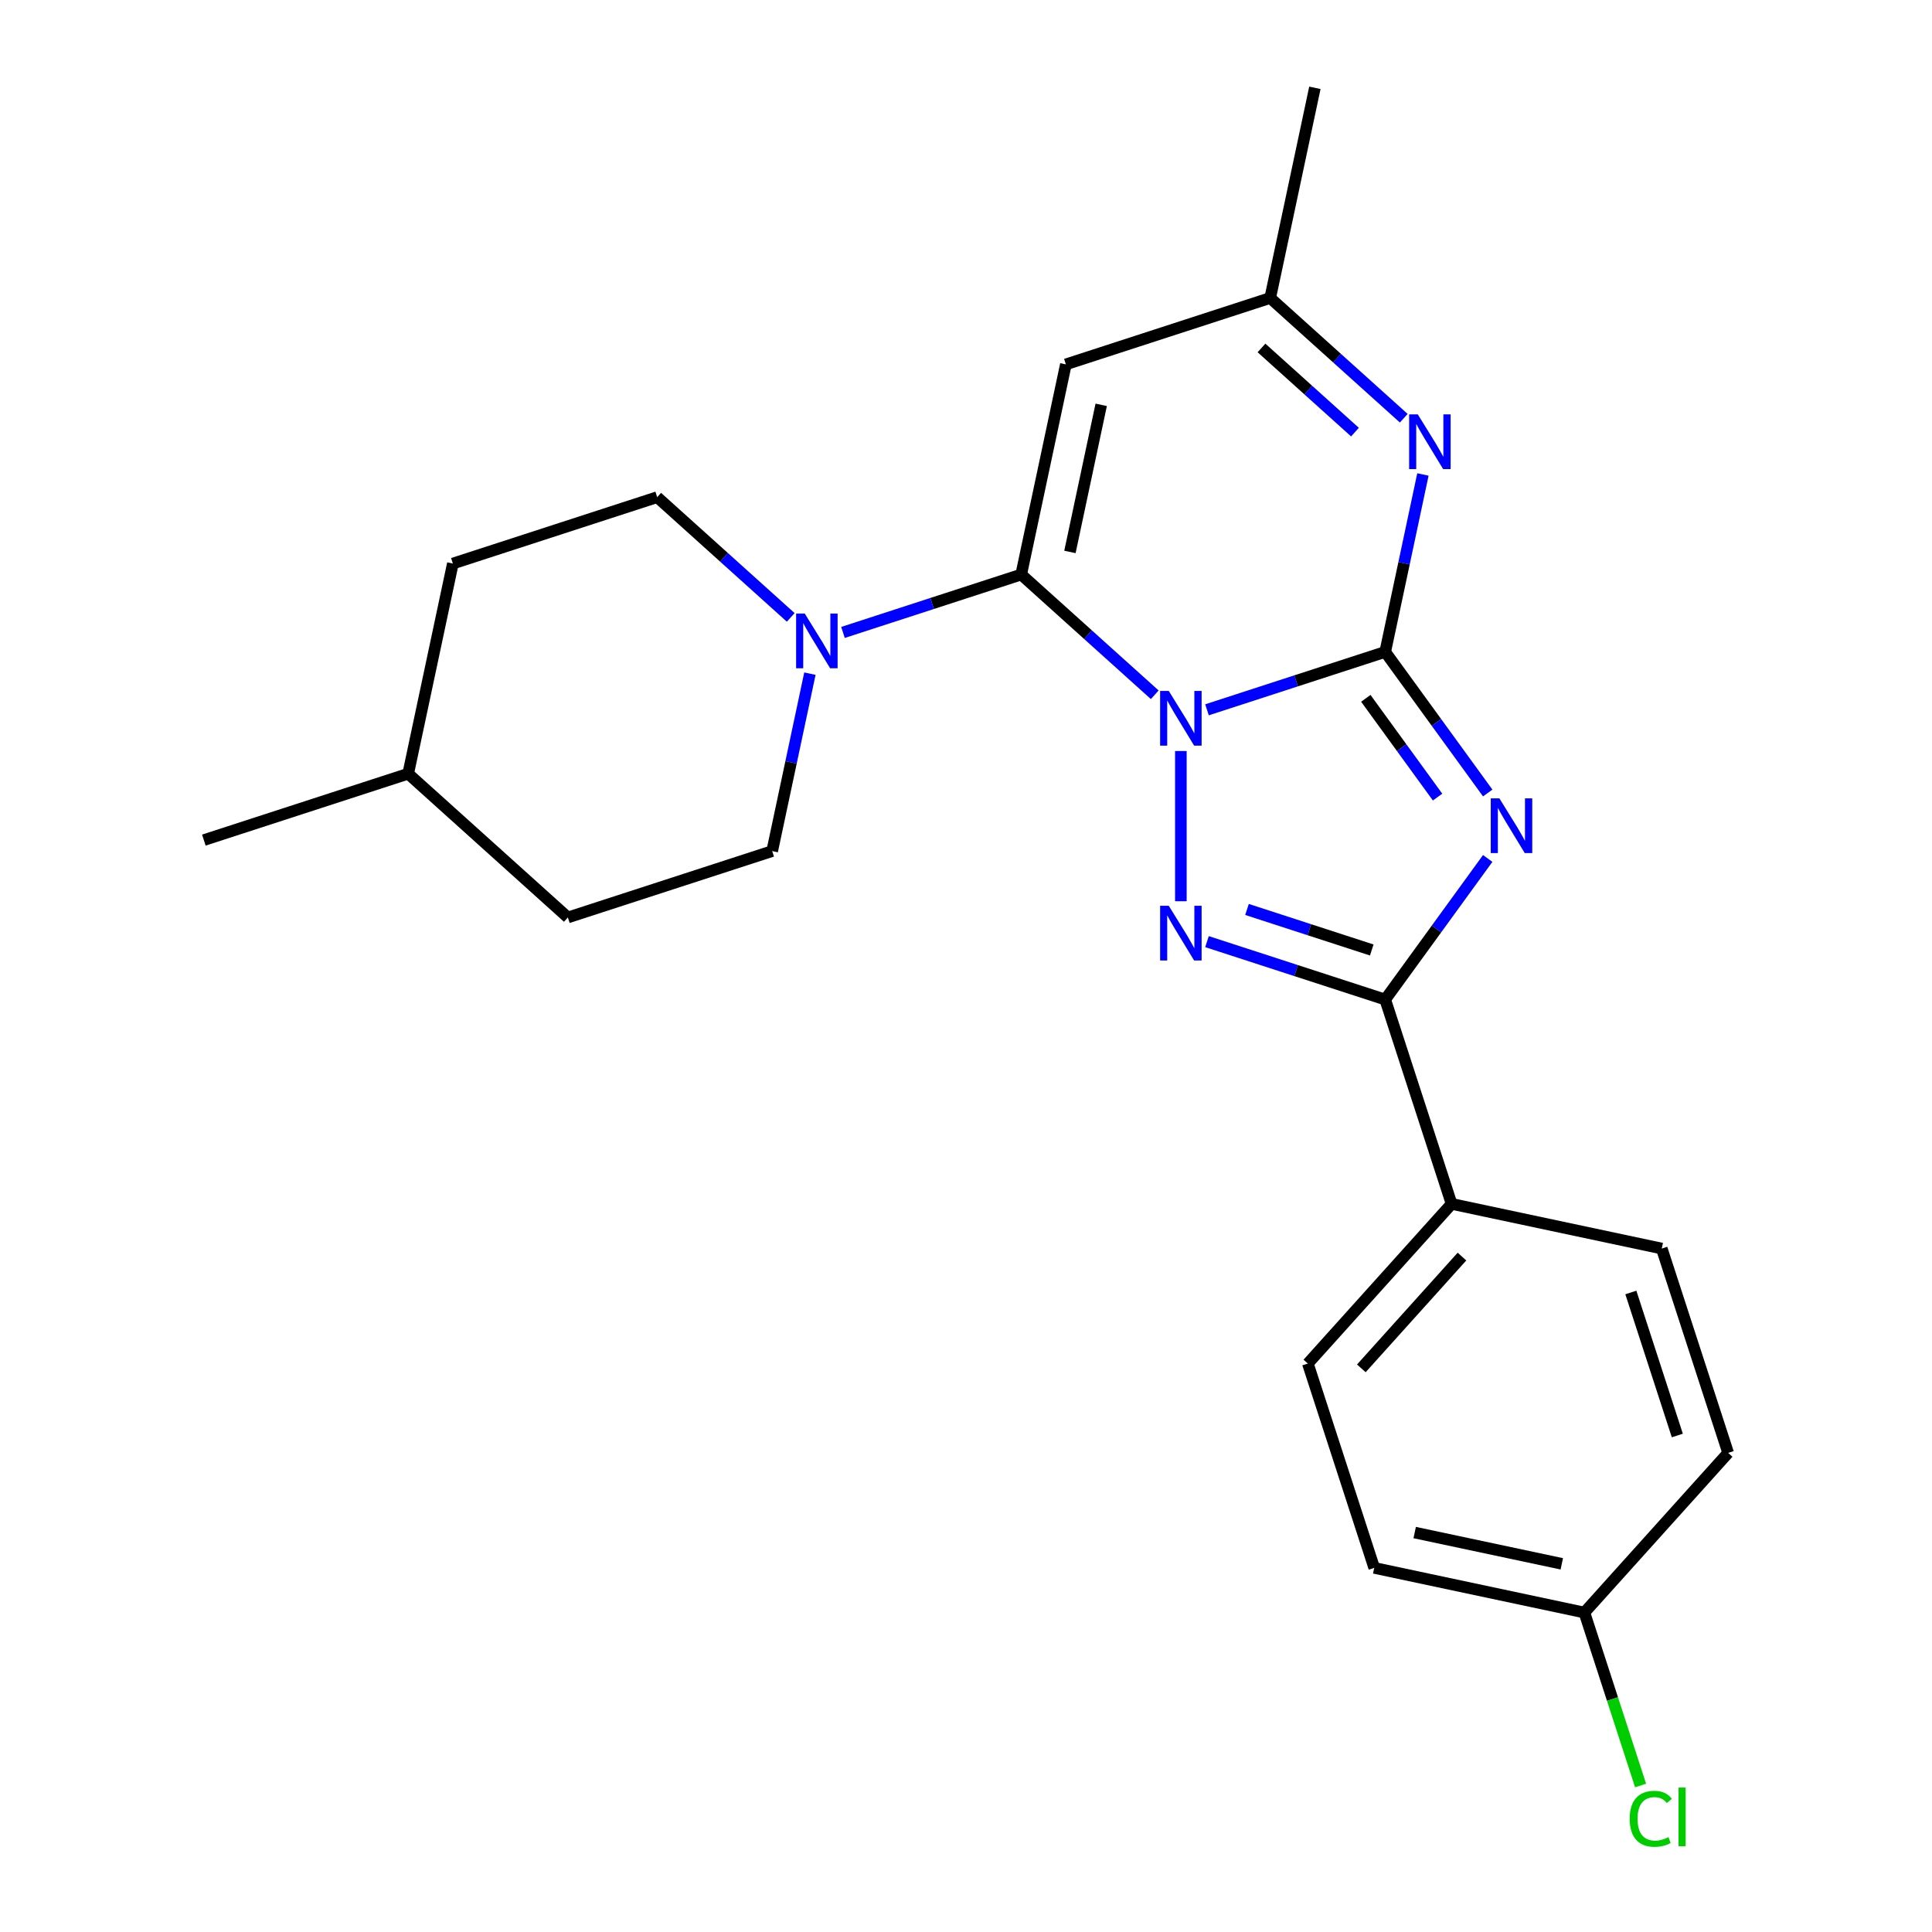 <?xml version='1.0' encoding='iso-8859-1'?>
<svg version='1.1' baseProfile='full'
              xmlns='http://www.w3.org/2000/svg'
                      xmlns:rdkit='http://www.rdkit.org/xml'
                      xmlns:xlink='http://www.w3.org/1999/xlink'
                  xml:space='preserve'
width='1000px' height='1000px' viewBox='0 0 1000 1000'>
<!-- END OF HEADER -->
<rect style='opacity:1.0;fill:#FFFFFF;stroke:none' width='1000' height='1000' x='0' y='0'> </rect>
<path class='bond-0' d='M 624.736,367.395 L 670.858,352.409' style='fill:none;fill-rule:evenodd;stroke:#0000FF;stroke-width:6px;stroke-linecap:butt;stroke-linejoin:miter;stroke-opacity:1' />
<path class='bond-0' d='M 670.858,352.409 L 716.98,337.423' style='fill:none;fill-rule:evenodd;stroke:#000000;stroke-width:6px;stroke-linecap:butt;stroke-linejoin:miter;stroke-opacity:1' />
<path class='bond-2' d='M 597.695,359.614 L 563.133,328.495' style='fill:none;fill-rule:evenodd;stroke:#0000FF;stroke-width:6px;stroke-linecap:butt;stroke-linejoin:miter;stroke-opacity:1' />
<path class='bond-2' d='M 563.133,328.495 L 528.572,297.375' style='fill:none;fill-rule:evenodd;stroke:#000000;stroke-width:6px;stroke-linecap:butt;stroke-linejoin:miter;stroke-opacity:1' />
<path class='bond-3' d='M 611.215,388.728 L 611.215,466.479' style='fill:none;fill-rule:evenodd;stroke:#0000FF;stroke-width:6px;stroke-linecap:butt;stroke-linejoin:miter;stroke-opacity:1' />
<path class='bond-1' d='M 716.98,337.423 L 743.51,373.937' style='fill:none;fill-rule:evenodd;stroke:#000000;stroke-width:6px;stroke-linecap:butt;stroke-linejoin:miter;stroke-opacity:1' />
<path class='bond-1' d='M 743.51,373.937 L 770.039,410.452' style='fill:none;fill-rule:evenodd;stroke:#0000FF;stroke-width:6px;stroke-linecap:butt;stroke-linejoin:miter;stroke-opacity:1' />
<path class='bond-1' d='M 706.945,361.451 L 725.516,387.011' style='fill:none;fill-rule:evenodd;stroke:#000000;stroke-width:6px;stroke-linecap:butt;stroke-linejoin:miter;stroke-opacity:1' />
<path class='bond-1' d='M 725.516,387.011 L 744.086,412.571' style='fill:none;fill-rule:evenodd;stroke:#0000FF;stroke-width:6px;stroke-linecap:butt;stroke-linejoin:miter;stroke-opacity:1' />
<path class='bond-5' d='M 716.98,337.423 L 726.741,291.504' style='fill:none;fill-rule:evenodd;stroke:#000000;stroke-width:6px;stroke-linecap:butt;stroke-linejoin:miter;stroke-opacity:1' />
<path class='bond-5' d='M 726.741,291.504 L 736.501,245.585' style='fill:none;fill-rule:evenodd;stroke:#0000FF;stroke-width:6px;stroke-linecap:butt;stroke-linejoin:miter;stroke-opacity:1' />
<path class='bond-23' d='M 770.039,444.332 L 743.51,480.847' style='fill:none;fill-rule:evenodd;stroke:#0000FF;stroke-width:6px;stroke-linecap:butt;stroke-linejoin:miter;stroke-opacity:1' />
<path class='bond-23' d='M 743.51,480.847 L 716.98,517.361' style='fill:none;fill-rule:evenodd;stroke:#000000;stroke-width:6px;stroke-linecap:butt;stroke-linejoin:miter;stroke-opacity:1' />
<path class='bond-6' d='M 528.572,297.375 L 551.693,188.598' style='fill:none;fill-rule:evenodd;stroke:#000000;stroke-width:6px;stroke-linecap:butt;stroke-linejoin:miter;stroke-opacity:1' />
<path class='bond-6' d='M 553.796,285.683 L 569.981,209.539' style='fill:none;fill-rule:evenodd;stroke:#000000;stroke-width:6px;stroke-linecap:butt;stroke-linejoin:miter;stroke-opacity:1' />
<path class='bond-7' d='M 528.572,297.375 L 482.449,312.361' style='fill:none;fill-rule:evenodd;stroke:#000000;stroke-width:6px;stroke-linecap:butt;stroke-linejoin:miter;stroke-opacity:1' />
<path class='bond-7' d='M 482.449,312.361 L 436.327,327.348' style='fill:none;fill-rule:evenodd;stroke:#0000FF;stroke-width:6px;stroke-linecap:butt;stroke-linejoin:miter;stroke-opacity:1' />
<path class='bond-4' d='M 624.736,487.389 L 670.858,502.375' style='fill:none;fill-rule:evenodd;stroke:#0000FF;stroke-width:6px;stroke-linecap:butt;stroke-linejoin:miter;stroke-opacity:1' />
<path class='bond-4' d='M 670.858,502.375 L 716.98,517.361' style='fill:none;fill-rule:evenodd;stroke:#000000;stroke-width:6px;stroke-linecap:butt;stroke-linejoin:miter;stroke-opacity:1' />
<path class='bond-4' d='M 645.445,470.732 L 677.731,481.222' style='fill:none;fill-rule:evenodd;stroke:#0000FF;stroke-width:6px;stroke-linecap:butt;stroke-linejoin:miter;stroke-opacity:1' />
<path class='bond-4' d='M 677.731,481.222 L 710.017,491.712' style='fill:none;fill-rule:evenodd;stroke:#000000;stroke-width:6px;stroke-linecap:butt;stroke-linejoin:miter;stroke-opacity:1' />
<path class='bond-9' d='M 716.98,517.361 L 751.346,623.126' style='fill:none;fill-rule:evenodd;stroke:#000000;stroke-width:6px;stroke-linecap:butt;stroke-linejoin:miter;stroke-opacity:1' />
<path class='bond-24' d='M 726.582,216.471 L 692.02,185.352' style='fill:none;fill-rule:evenodd;stroke:#0000FF;stroke-width:6px;stroke-linecap:butt;stroke-linejoin:miter;stroke-opacity:1' />
<path class='bond-24' d='M 692.02,185.352 L 657.458,154.232' style='fill:none;fill-rule:evenodd;stroke:#000000;stroke-width:6px;stroke-linecap:butt;stroke-linejoin:miter;stroke-opacity:1' />
<path class='bond-24' d='M 701.331,223.664 L 677.137,201.881' style='fill:none;fill-rule:evenodd;stroke:#0000FF;stroke-width:6px;stroke-linecap:butt;stroke-linejoin:miter;stroke-opacity:1' />
<path class='bond-24' d='M 677.137,201.881 L 652.944,180.097' style='fill:none;fill-rule:evenodd;stroke:#000000;stroke-width:6px;stroke-linecap:butt;stroke-linejoin:miter;stroke-opacity:1' />
<path class='bond-8' d='M 551.693,188.598 L 657.458,154.232' style='fill:none;fill-rule:evenodd;stroke:#000000;stroke-width:6px;stroke-linecap:butt;stroke-linejoin:miter;stroke-opacity:1' />
<path class='bond-10' d='M 409.286,319.567 L 374.725,288.447' style='fill:none;fill-rule:evenodd;stroke:#0000FF;stroke-width:6px;stroke-linecap:butt;stroke-linejoin:miter;stroke-opacity:1' />
<path class='bond-10' d='M 374.725,288.447 L 340.163,257.328' style='fill:none;fill-rule:evenodd;stroke:#000000;stroke-width:6px;stroke-linecap:butt;stroke-linejoin:miter;stroke-opacity:1' />
<path class='bond-11' d='M 419.206,348.681 L 409.446,394.6' style='fill:none;fill-rule:evenodd;stroke:#0000FF;stroke-width:6px;stroke-linecap:butt;stroke-linejoin:miter;stroke-opacity:1' />
<path class='bond-11' d='M 409.446,394.6 L 399.685,440.518' style='fill:none;fill-rule:evenodd;stroke:#000000;stroke-width:6px;stroke-linecap:butt;stroke-linejoin:miter;stroke-opacity:1' />
<path class='bond-21' d='M 657.458,154.232 L 680.58,45.455' style='fill:none;fill-rule:evenodd;stroke:#000000;stroke-width:6px;stroke-linecap:butt;stroke-linejoin:miter;stroke-opacity:1' />
<path class='bond-12' d='M 751.346,623.126 L 676.933,705.77' style='fill:none;fill-rule:evenodd;stroke:#000000;stroke-width:6px;stroke-linecap:butt;stroke-linejoin:miter;stroke-opacity:1' />
<path class='bond-12' d='M 756.712,650.405 L 704.624,708.256' style='fill:none;fill-rule:evenodd;stroke:#000000;stroke-width:6px;stroke-linecap:butt;stroke-linejoin:miter;stroke-opacity:1' />
<path class='bond-13' d='M 751.346,623.126 L 860.123,646.248' style='fill:none;fill-rule:evenodd;stroke:#000000;stroke-width:6px;stroke-linecap:butt;stroke-linejoin:miter;stroke-opacity:1' />
<path class='bond-17' d='M 340.163,257.328 L 234.398,291.693' style='fill:none;fill-rule:evenodd;stroke:#000000;stroke-width:6px;stroke-linecap:butt;stroke-linejoin:miter;stroke-opacity:1' />
<path class='bond-18' d='M 399.685,440.518 L 293.92,474.884' style='fill:none;fill-rule:evenodd;stroke:#000000;stroke-width:6px;stroke-linecap:butt;stroke-linejoin:miter;stroke-opacity:1' />
<path class='bond-15' d='M 676.933,705.77 L 711.298,811.535' style='fill:none;fill-rule:evenodd;stroke:#000000;stroke-width:6px;stroke-linecap:butt;stroke-linejoin:miter;stroke-opacity:1' />
<path class='bond-16' d='M 860.123,646.248 L 894.489,752.013' style='fill:none;fill-rule:evenodd;stroke:#000000;stroke-width:6px;stroke-linecap:butt;stroke-linejoin:miter;stroke-opacity:1' />
<path class='bond-16' d='M 844.125,668.986 L 868.181,743.021' style='fill:none;fill-rule:evenodd;stroke:#000000;stroke-width:6px;stroke-linecap:butt;stroke-linejoin:miter;stroke-opacity:1' />
<path class='bond-14' d='M 820.076,834.656 L 894.489,752.013' style='fill:none;fill-rule:evenodd;stroke:#000000;stroke-width:6px;stroke-linecap:butt;stroke-linejoin:miter;stroke-opacity:1' />
<path class='bond-19' d='M 820.076,834.656 L 834.62,879.419' style='fill:none;fill-rule:evenodd;stroke:#000000;stroke-width:6px;stroke-linecap:butt;stroke-linejoin:miter;stroke-opacity:1' />
<path class='bond-19' d='M 834.62,879.419 L 849.164,924.181' style='fill:none;fill-rule:evenodd;stroke:#00CC00;stroke-width:6px;stroke-linecap:butt;stroke-linejoin:miter;stroke-opacity:1' />
<path class='bond-25' d='M 820.076,834.656 L 711.298,811.535' style='fill:none;fill-rule:evenodd;stroke:#000000;stroke-width:6px;stroke-linecap:butt;stroke-linejoin:miter;stroke-opacity:1' />
<path class='bond-25' d='M 808.384,809.433 L 732.239,793.248' style='fill:none;fill-rule:evenodd;stroke:#000000;stroke-width:6px;stroke-linecap:butt;stroke-linejoin:miter;stroke-opacity:1' />
<path class='bond-26' d='M 234.398,291.693 L 211.276,400.471' style='fill:none;fill-rule:evenodd;stroke:#000000;stroke-width:6px;stroke-linecap:butt;stroke-linejoin:miter;stroke-opacity:1' />
<path class='bond-20' d='M 293.92,474.884 L 211.276,400.471' style='fill:none;fill-rule:evenodd;stroke:#000000;stroke-width:6px;stroke-linecap:butt;stroke-linejoin:miter;stroke-opacity:1' />
<path class='bond-22' d='M 211.276,400.471 L 105.511,434.836' style='fill:none;fill-rule:evenodd;stroke:#000000;stroke-width:6px;stroke-linecap:butt;stroke-linejoin:miter;stroke-opacity:1' />
<path  class='atom-0' d='M 604.955 357.628
L 614.235 372.628
Q 615.155 374.108, 616.635 376.788
Q 618.115 379.468, 618.195 379.628
L 618.195 357.628
L 621.955 357.628
L 621.955 385.948
L 618.075 385.948
L 608.115 369.548
Q 606.955 367.628, 605.715 365.428
Q 604.515 363.228, 604.155 362.548
L 604.155 385.948
L 600.475 385.948
L 600.475 357.628
L 604.955 357.628
' fill='#0000FF'/>
<path  class='atom-2' d='M 776.087 413.232
L 785.367 428.232
Q 786.287 429.712, 787.767 432.392
Q 789.247 435.072, 789.327 435.232
L 789.327 413.232
L 793.087 413.232
L 793.087 441.552
L 789.207 441.552
L 779.247 425.152
Q 778.087 423.232, 776.847 421.032
Q 775.647 418.832, 775.287 418.152
L 775.287 441.552
L 771.607 441.552
L 771.607 413.232
L 776.087 413.232
' fill='#0000FF'/>
<path  class='atom-4' d='M 604.955 468.836
L 614.235 483.836
Q 615.155 485.316, 616.635 487.996
Q 618.115 490.676, 618.195 490.836
L 618.195 468.836
L 621.955 468.836
L 621.955 497.156
L 618.075 497.156
L 608.115 480.756
Q 606.955 478.836, 605.715 476.636
Q 604.515 474.436, 604.155 473.756
L 604.155 497.156
L 600.475 497.156
L 600.475 468.836
L 604.955 468.836
' fill='#0000FF'/>
<path  class='atom-6' d='M 733.842 214.485
L 743.122 229.485
Q 744.042 230.965, 745.522 233.645
Q 747.002 236.325, 747.082 236.485
L 747.082 214.485
L 750.842 214.485
L 750.842 242.805
L 746.962 242.805
L 737.002 226.405
Q 735.842 224.485, 734.602 222.285
Q 733.402 220.085, 733.042 219.405
L 733.042 242.805
L 729.362 242.805
L 729.362 214.485
L 733.842 214.485
' fill='#0000FF'/>
<path  class='atom-8' d='M 416.547 317.581
L 425.827 332.581
Q 426.747 334.061, 428.227 336.741
Q 429.707 339.421, 429.787 339.581
L 429.787 317.581
L 433.547 317.581
L 433.547 345.901
L 429.667 345.901
L 419.707 329.501
Q 418.547 327.581, 417.307 325.381
Q 416.107 323.181, 415.747 322.501
L 415.747 345.901
L 412.067 345.901
L 412.067 317.581
L 416.547 317.581
' fill='#0000FF'/>
<path  class='atom-20' d='M 843.521 941.402
Q 843.521 934.362, 846.801 930.682
Q 850.121 926.962, 856.401 926.962
Q 862.241 926.962, 865.361 931.082
L 862.721 933.242
Q 860.441 930.242, 856.401 930.242
Q 852.121 930.242, 849.841 933.122
Q 847.601 935.962, 847.601 941.402
Q 847.601 947.002, 849.921 949.882
Q 852.281 952.762, 856.841 952.762
Q 859.961 952.762, 863.601 950.882
L 864.721 953.882
Q 863.241 954.842, 861.001 955.402
Q 858.761 955.962, 856.281 955.962
Q 850.121 955.962, 846.801 952.202
Q 843.521 948.442, 843.521 941.402
' fill='#00CC00'/>
<path  class='atom-20' d='M 868.801 925.242
L 872.481 925.242
L 872.481 955.602
L 868.801 955.602
L 868.801 925.242
' fill='#00CC00'/>
</svg>

